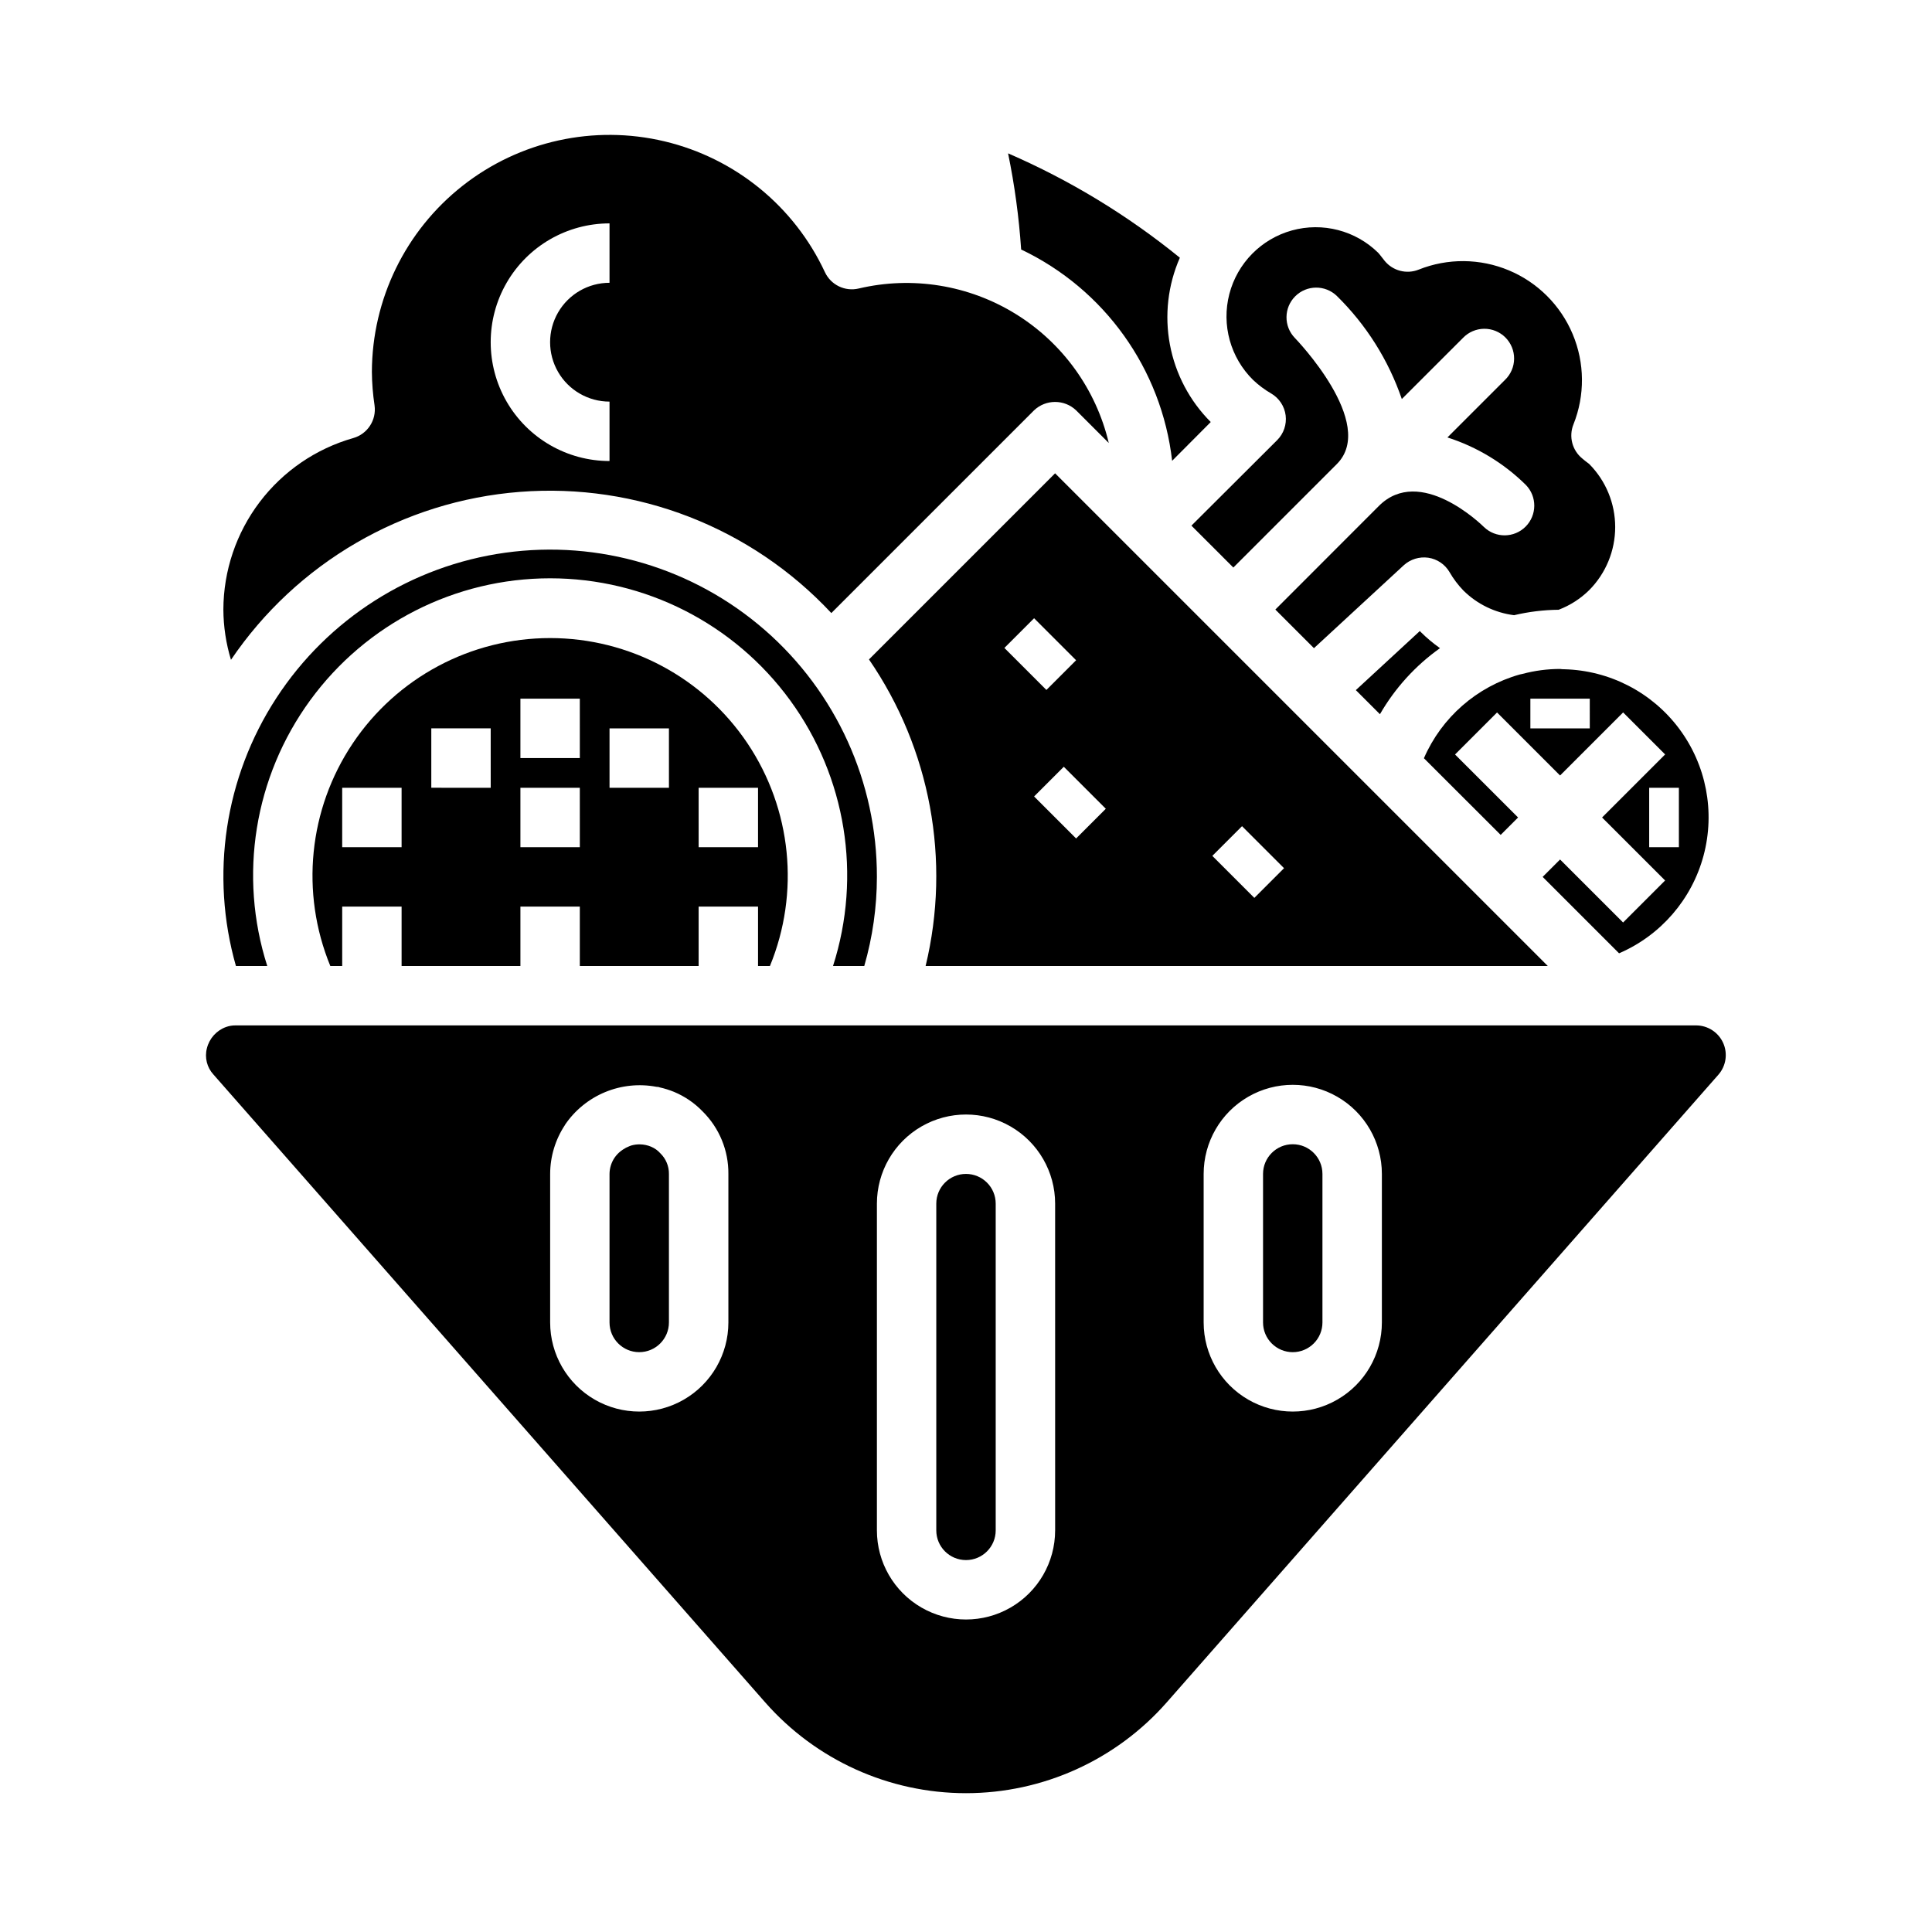 <?xml version="1.0" encoding="UTF-8"?>
<!-- Uploaded to: SVG Find, www.svgrepo.com, Generator: SVG Find Mixer Tools -->
<svg fill="#000000" width="800px" height="800px" version="1.1" viewBox="144 144 512 512" xmlns="http://www.w3.org/2000/svg">
 <g>
  <path d="m486.59 502.34c2.09 0 4.09-0.832 5.566-2.309 1.477-1.473 2.305-3.477 2.305-5.566v-39.359c0-4.348-3.523-7.871-7.871-7.871s-7.871 3.523-7.871 7.871v39.359c0 2.09 0.828 4.094 2.305 5.566 1.477 1.477 3.481 2.309 5.566 2.309z"/>
  <path d="m205.21 318.86c17.418-25.715 45.602-42.098 76.566-44.508 30.965-2.414 61.344 9.41 82.535 32.117l53.734-53.734c3.121-2.953 8.008-2.953 11.129 0l8.66 8.66v-0.004c-3.367-14.211-12.238-26.504-24.66-34.18-12.426-7.676-27.391-10.105-41.605-6.754-3.641 0.867-7.383-0.949-8.961-4.336-8.125-17.438-23.777-30.203-42.492-34.66-18.715-4.457-38.441-0.113-53.555 11.793-15.113 11.902-23.957 30.062-24.008 49.301 0.023 2.973 0.262 5.941 0.707 8.879 0.543 3.894-1.871 7.59-5.652 8.66-9.887 2.816-18.59 8.773-24.801 16.969-6.207 8.195-9.582 18.188-9.613 28.469 0.023 4.516 0.703 9.004 2.016 13.328zm100.32-115.66v15.742c-5.625 0-10.824 3-13.637 7.871s-2.812 10.875 0 15.746 8.012 7.871 13.637 7.871v15.746c-11.25 0-21.645-6.004-27.27-15.746-5.625-9.742-5.625-21.746 0-31.488 5.625-9.742 16.02-15.742 27.27-15.742z"/>
  <path d="m554.18 400-130.57-130.57-49.324 49.324c16.301 23.727 21.758 53.258 15.012 81.242zm-81.027-37.055 11.133 11.133-7.871 7.871-11.133-11.133zm-43.973 3.258-11.133-11.133 7.871-7.871 11.133 11.133zm-11.133-58.363 11.133 11.133-7.871 7.871-11.133-11.133z"/>
  <path d="m558.54 321.36c-0.371 0.004-0.738-0.023-1.105-0.078-3.352 0-6.688 0.438-9.926 1.301-0.258 0.074-0.52 0.133-0.785 0.172-11.355 3.219-20.668 11.359-25.371 22.184l20.34 20.316 4.613-4.613-16.703-16.695 11.133-11.133 16.699 16.699 16.711-16.711 11.133 11.133-16.711 16.707 16.703 16.695-11.133 11.133-16.703-16.695-4.613 4.613 20.246 20.246h0.004c11.039-4.754 19.293-14.305 22.395-25.918 3.098-11.613 0.707-24.008-6.496-33.633-7.199-9.625-18.414-15.418-30.43-15.723zm6.769 15.668h-15.746v-7.875h15.742zm15.742 31.488v-15.746h7.871v15.742z"/>
  <path d="m411.15 184.64c1.73 8.406 2.887 16.918 3.465 25.48 22.105 10.516 37.23 31.68 40.012 56l10.234-10.281v0.004c-5.586-5.59-9.359-12.738-10.82-20.508-1.461-7.766-0.543-15.797 2.633-23.035-13.84-11.258-29.156-20.562-45.523-27.66z"/>
  <path d="m316.55 447.89c-0.926-0.391-1.922-0.602-2.93-0.621-0.797-0.02-1.594 0.086-2.359 0.309-0.156 0.047-0.309 0.125-0.465 0.18-0.605 0.223-1.176 0.52-1.707 0.883-0.18 0.125-0.371 0.242-0.543 0.387-0.652 0.504-1.219 1.105-1.688 1.785-0.852 1.27-1.316 2.762-1.328 4.289v39.359c0 4.348 3.523 7.875 7.871 7.875s7.871-3.527 7.871-7.875v-39.359c0.023-2.051-0.797-4.023-2.266-5.453-0.676-0.766-1.516-1.363-2.457-1.758z"/>
  <path d="m400 455.1c-4.348 0-7.875 3.527-7.875 7.875v86.59c0 4.348 3.527 7.871 7.875 7.871s7.871-3.523 7.871-7.871v-86.59c0-2.09-0.828-4.094-2.305-5.566-1.477-1.477-3.481-2.309-5.566-2.309z"/>
  <path d="m599.39 428.81c2.035-2.32 2.531-5.617 1.262-8.43-1.273-2.816-4.07-4.629-7.16-4.637h-386.99c-0.895-0.02-1.785 0.129-2.629 0.434-2.508 0.918-4.394 3.023-5.039 5.613-0.648 2.473 0.008 5.106 1.742 6.981l146.21 166.38c13.449 15.297 32.832 24.062 53.203 24.062 20.367 0 39.75-8.766 53.203-24.062zm-136.41 26.293c0-8.438 4.5-16.23 11.805-20.449 7.309-4.219 16.312-4.219 23.617 0 7.309 4.219 11.809 12.012 11.809 20.449v39.359c0 8.438-4.5 16.234-11.809 20.453-7.305 4.219-16.309 4.219-23.617 0-7.305-4.219-11.805-12.016-11.805-20.453zm-125.95 39.359c0 8.438-4.504 16.234-11.809 20.453-7.309 4.219-16.309 4.219-23.617 0-7.305-4.219-11.809-12.016-11.809-20.453v-39.359c0.012-4.617 1.379-9.133 3.938-12.98v-0.039c2.617-3.859 6.309-6.867 10.613-8.656 4.309-1.789 9.043-2.281 13.625-1.41 0.211 0.039 0.434 0 0.645 0.078 0.07 0 0.133 0.055 0.203 0.07 1.297 0.289 2.566 0.688 3.797 1.188 2.871 1.195 5.469 2.973 7.621 5.219 4.398 4.371 6.848 10.332 6.793 16.531zm86.594 55.105h-0.004c0 8.438-4.5 16.234-11.809 20.453-7.305 4.219-16.309 4.219-23.613 0-7.309-4.219-11.809-12.016-11.809-20.453v-86.59c0-8.438 4.5-16.234 11.809-20.453 7.305-4.219 16.309-4.219 23.613 0 7.309 4.219 11.809 12.016 11.809 20.453z"/>
  <path d="m459.74 283.3 11.109 11.105 27.441-27.441c10.746-10.77-10.926-33.18-11.148-33.41-2.981-3.09-2.934-8 0.105-11.035 3.039-3.031 7.949-3.07 11.035-0.086 7.785 7.641 13.68 16.996 17.215 27.316l16.223-16.215 0.004-0.004c1.465-1.516 3.481-2.383 5.594-2.402 2.109-0.016 4.141 0.812 5.633 2.305 1.492 1.496 2.324 3.523 2.305 5.637-0.016 2.109-0.883 4.125-2.402 5.594l-15.273 15.266 0.004-0.004c7.824 2.508 14.949 6.82 20.797 12.598 2.988 3.082 2.953 7.992-0.082 11.035-3.031 3.039-7.941 3.09-11.035 0.109-0.715-0.707-16.949-16.484-27.852-5.582l-27.434 27.453 10.234 10.234 23.789-21.965c1.758-1.602 4.141-2.336 6.496-2.008 2.356 0.348 4.43 1.746 5.637 3.805 1.02 1.773 2.258 3.418 3.684 4.894 3.633 3.598 8.355 5.894 13.43 6.535 3.871-0.918 7.828-1.402 11.809-1.441 3.027-1.152 5.781-2.922 8.09-5.195 4.418-4.445 6.894-10.457 6.894-16.723 0-6.262-2.477-12.273-6.894-16.719l-1.016-0.777-0.789-0.645 0.004-0.004c-2.699-2.172-3.656-5.856-2.363-9.066 3.07-7.688 3-16.273-0.203-23.906-3.199-7.633-9.27-13.707-16.902-16.906-7.633-3.199-16.219-3.273-23.906-0.203-3.211 1.289-6.883 0.328-9.055-2.359l-0.684-0.875c-0.316-0.402-0.629-0.828-0.984-1.211-6.019-5.926-14.742-8.184-22.883-5.934-8.137 2.254-14.457 8.676-16.578 16.852-2.117 8.172 0.285 16.859 6.305 22.781 1.453 1.375 3.062 2.578 4.793 3.582 2.102 1.234 3.516 3.375 3.824 5.793 0.305 2.418-0.523 4.844-2.25 6.566z"/>
  <path d="m373.04 400c2.215-7.68 3.34-15.629 3.348-23.617 0.039-25.07-10.789-48.926-29.684-65.402-18.895-16.477-44.004-23.957-68.832-20.504-24.832 3.453-46.949 17.496-60.633 38.504-13.684 21.004-17.59 46.91-10.715 71.02h8.305c-7.672-23.945-3.445-50.113 11.375-70.422 14.816-20.312 38.449-32.324 63.59-32.324 25.145 0 48.773 12.012 63.594 32.324 14.82 20.309 19.047 46.477 11.371 70.422z"/>
  <path d="m348.04 400c7.981-19.426 5.75-41.551-5.941-58.996-11.691-17.441-31.312-27.91-52.312-27.91s-40.617 10.469-52.309 27.91c-11.695 17.445-13.922 39.57-5.941 58.996h3.148v-15.746h15.742v15.742h31.488v-15.742h15.742v15.742h31.488v-15.742h15.742v15.742zm-97.613-31.488h-15.742v-15.746h15.742zm23.617-15.742-15.746-0.004v-15.742h15.742zm23.617 15.742h-15.746v-15.746h15.742zm0-23.617h-15.746v-15.746h15.742zm23.617 7.871h-15.746v-15.742h15.742zm7.871 15.742-0.004-15.742h15.742v15.742z"/>
  <path d="m525.61 315.77c-1.809-1.277-3.508-2.703-5.078-4.262l-0.262-0.277-16.957 15.656 6.387 6.387c3.981-6.91 9.41-12.883 15.91-17.504z"/>
 </g>
</svg>